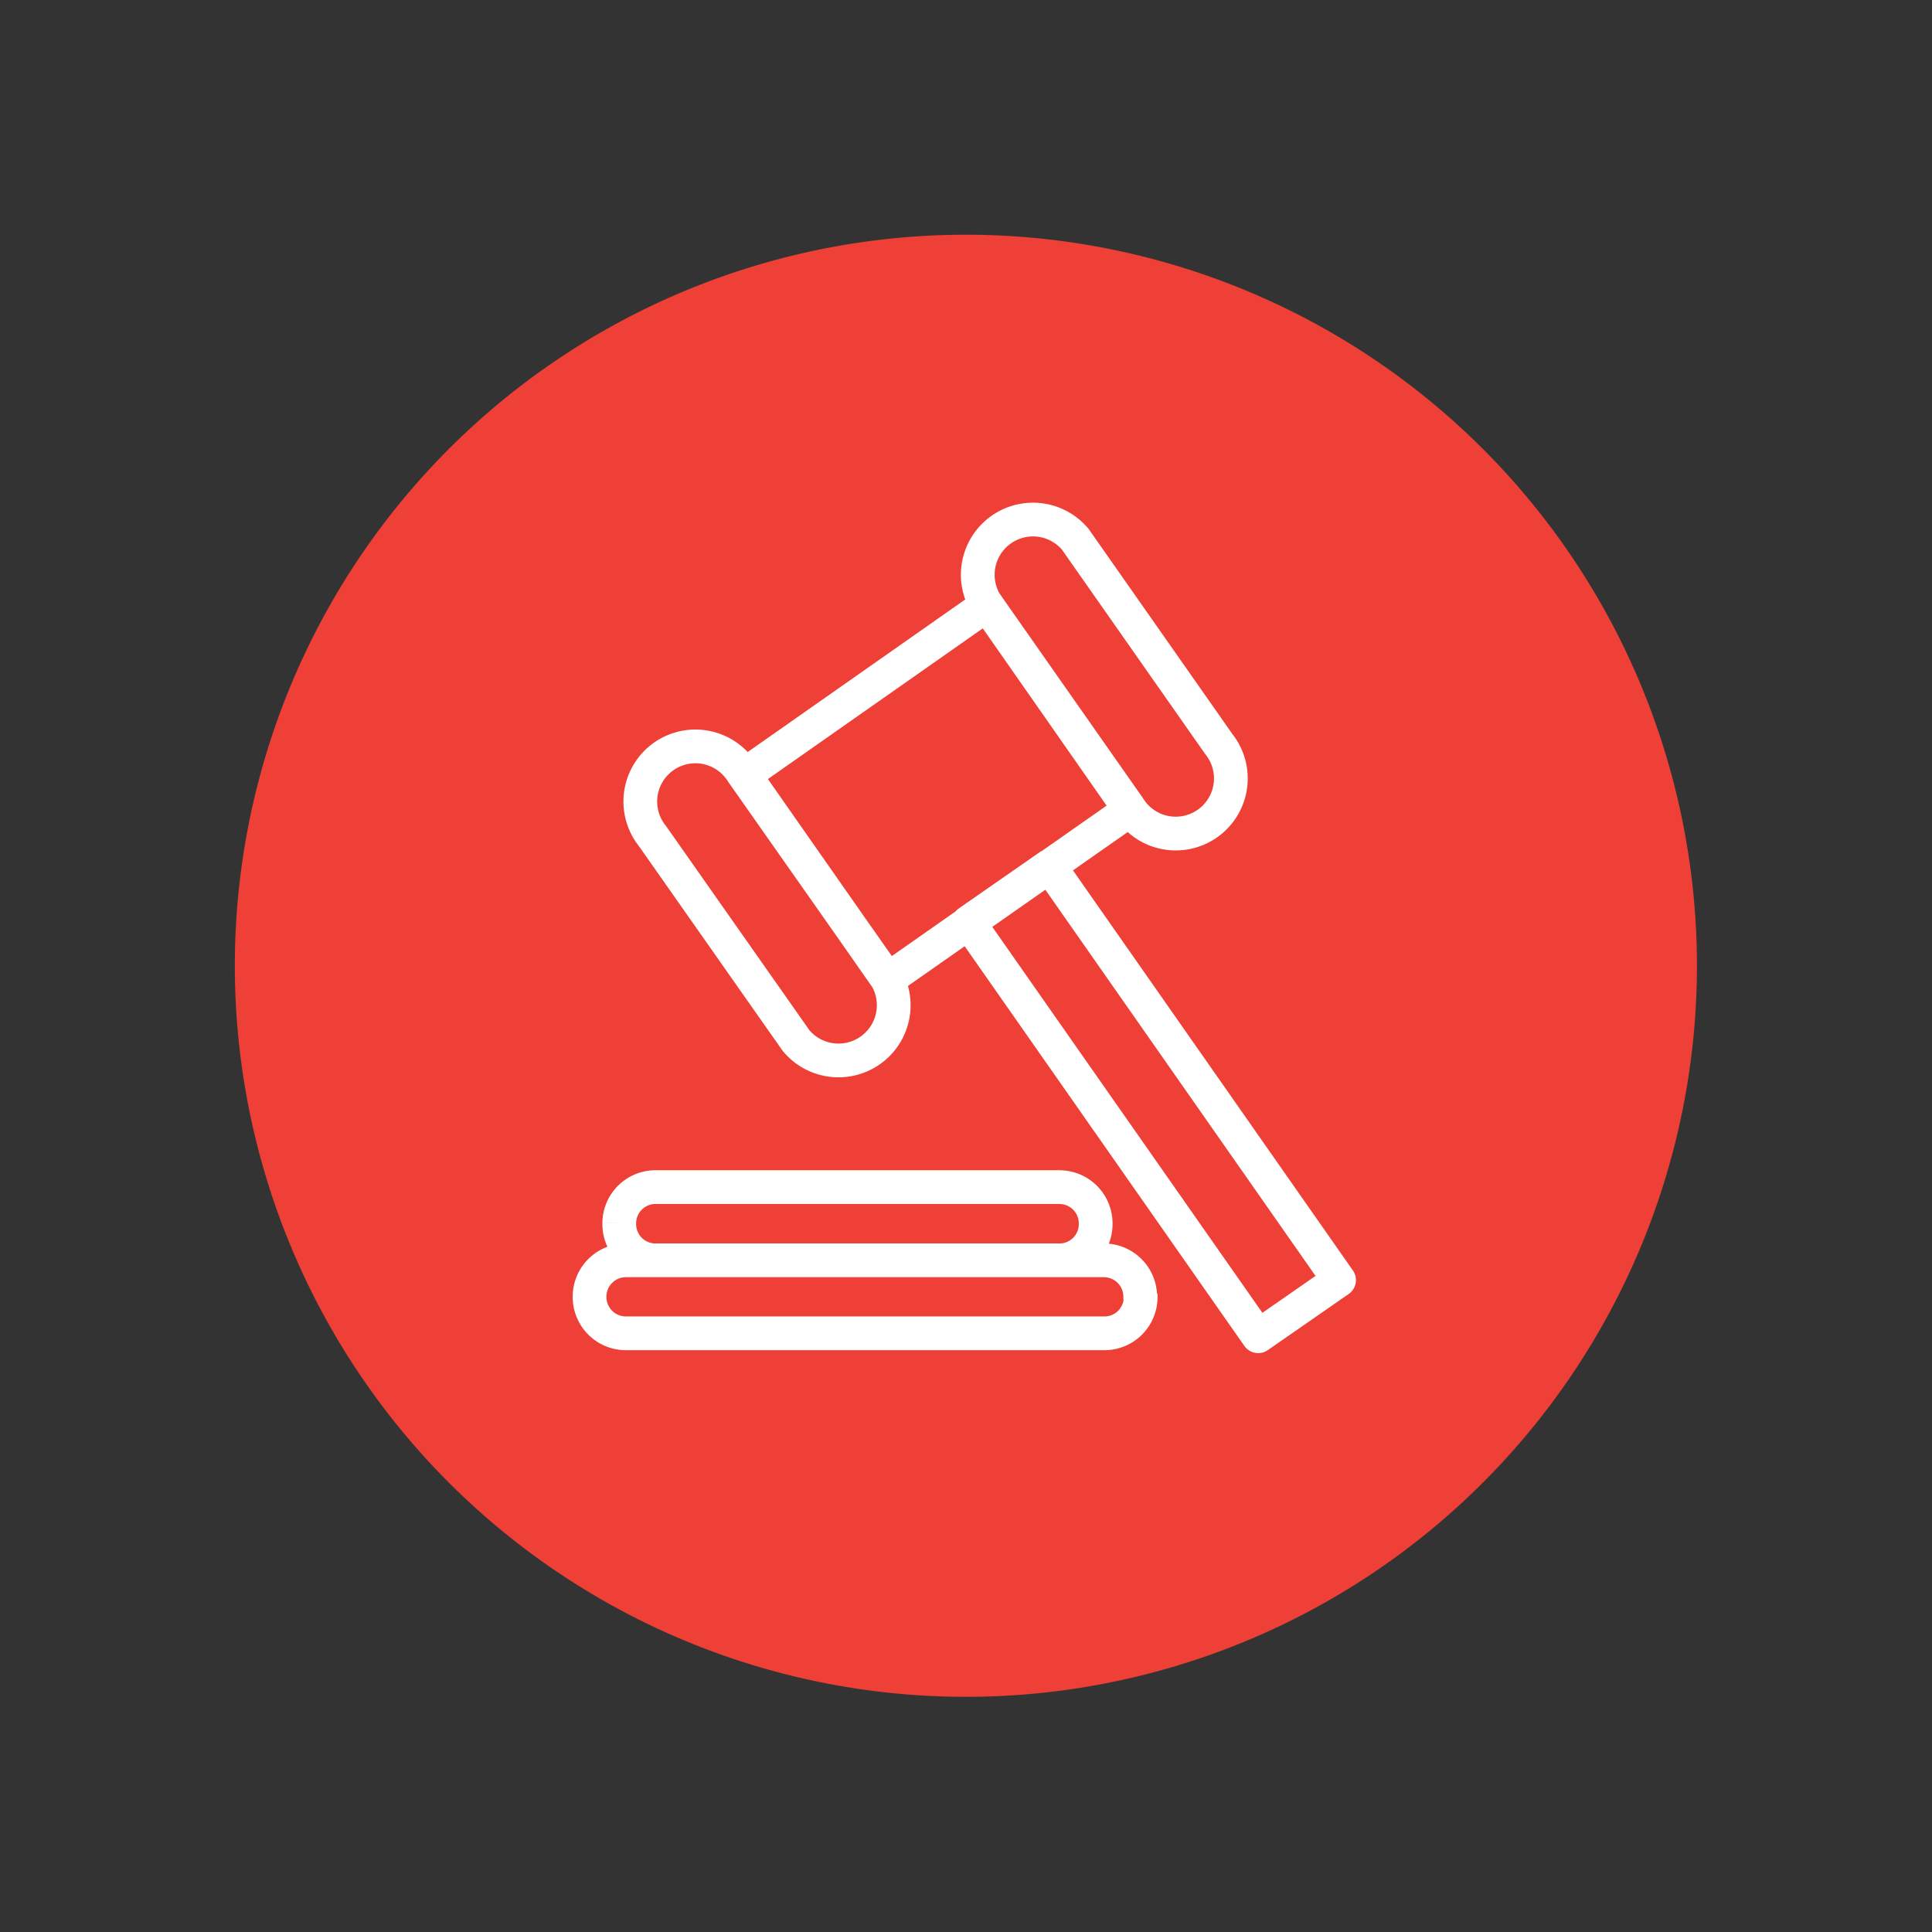 <?xml version="1.0" encoding="UTF-8"?>
<svg xmlns="http://www.w3.org/2000/svg" id="Capa_1" data-name="Capa 1" viewBox="0 0 171.78 171.78">
  <rect x="0" y="0" width="171.78" height="171.78" fill="#333333" stroke="none"/>
  <defs>
    <style>.cls-1{fill:#ee4036;}.cls-2,.cls-3{fill:none;stroke:#fff;stroke-width:3px;}.cls-2{stroke-miterlimit:10;}.cls-3{stroke-linecap:round;stroke-linejoin:round;}</style>
  </defs>
  <title>Mesa de trabajo 18</title>
  <path class="cls-1" d="M85.88,150.87a65,65,0,1,0-65-65,65,65,0,0,0,65,65"></path>
  <path class="cls-2" d="M97.42,108.86a3.22,3.22,0,0,1-3.25,3.2H58.31a3.22,3.22,0,0,1-3.25-3.2v-.1a3.22,3.22,0,0,1,3.25-3.21H94.17a3.23,3.23,0,0,1,3.25,3.21Zm4,6.5a3.22,3.22,0,0,1-3.25,3.19H55.67a3.23,3.23,0,0,1-3.25-3.19v-.11a3.23,3.23,0,0,1,3.25-3.19H98.13a3.23,3.23,0,0,1,3.25,3.19Z"></path>
  <path class="cls-3" d="M119.06,113.82,93.3,77l-7.19,5,25.76,36.81ZM100.48,72,78.92,87.1,66.19,68.9,87.75,53.78Zm7.89-5.84a4.9,4.9,0,1,1-8,5.63L87.6,53.57a4.91,4.91,0,0,1,8-5.63ZM78.78,86.88a4.91,4.91,0,0,1-8,5.64L58,74.32a4.9,4.9,0,1,1,8-5.63Z"></path>
</svg>
